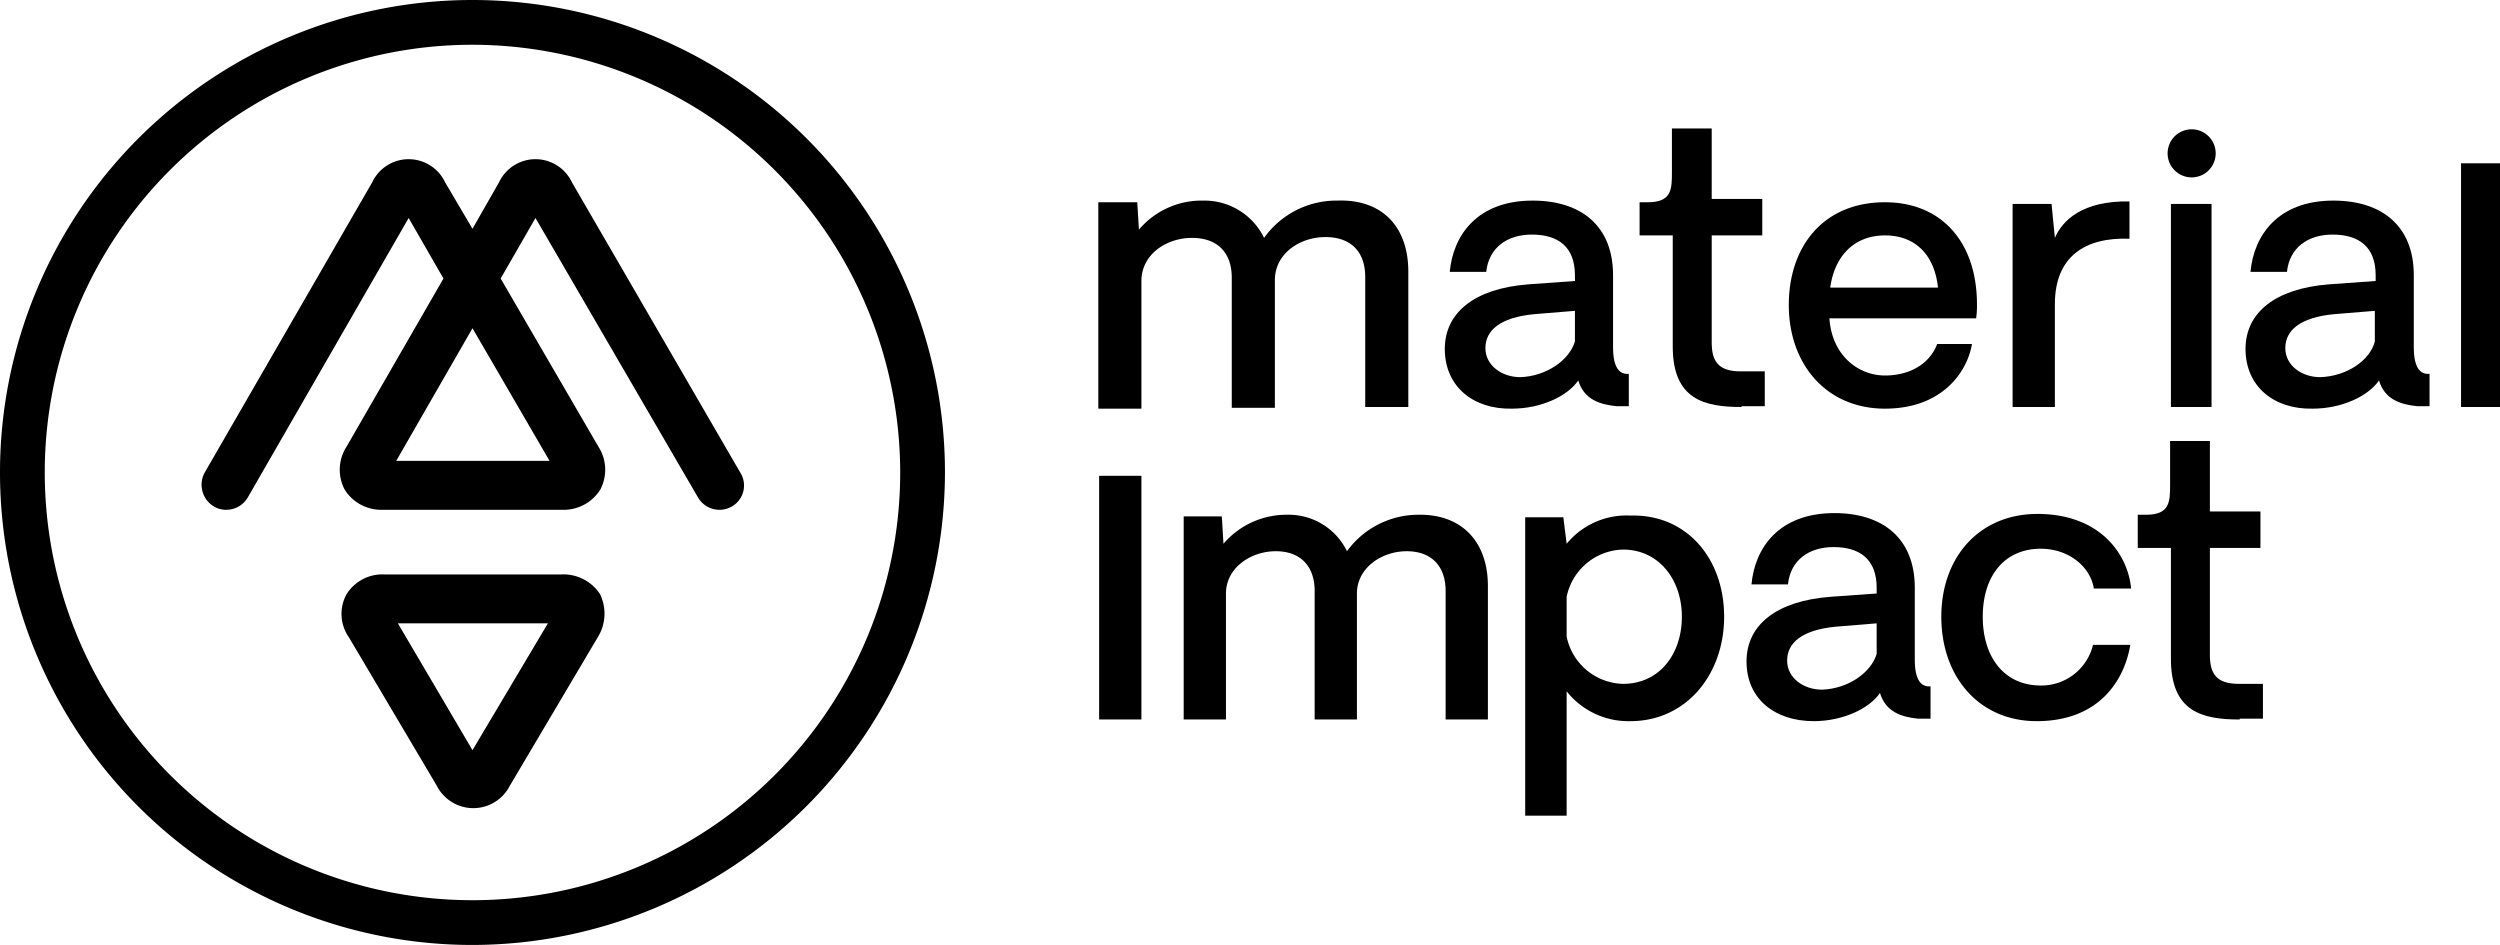 <?xml version="1.0" encoding="UTF-8"?> <svg xmlns="http://www.w3.org/2000/svg" id="Layer_1" data-name="Layer 1" viewBox="0 0 301.6 114"><path d="M302.6,363.2a57,57,0,1,1,57-57A57.1,57.1,0,0,1,302.6,363.2Zm0-108.6a51.6,51.6,0,1,0,51.6,51.6A51.66,51.66,0,0,0,302.6,254.6Z" transform="translate(-245.6 -249.2)"></path><path d="M313.3,318.5H292a5.1,5.1,0,0,0-4.6,2.4,4.93,4.93,0,0,0,.3,5.2L298.3,344a4.94,4.94,0,0,0,8.8,0l10.6-17.9a5.4,5.4,0,0,0,.3-5.2A5.27,5.27,0,0,0,313.3,318.5Zm-19.7,5.9h18.1l-9.1,15.3Z" transform="translate(-245.6 -249.2)"></path><path d="M334.9,306.2l-20.3-35a4.86,4.86,0,0,0-8.8,0l-3.2,5.6-3.3-5.6a4.86,4.86,0,0,0-8.8,0l-20.2,35a3.06,3.06,0,0,0,1.1,4.1,2.82,2.82,0,0,0,1.5.4,3,3,0,0,0,2.6-1.5l19.4-33.7,4.2,7.3-11.7,20.3a5.13,5.13,0,0,0-.2,5.2,5.22,5.22,0,0,0,4.6,2.4h21.6a5.22,5.22,0,0,0,4.6-2.4,5.13,5.13,0,0,0-.2-5.2L306,282.8l4.2-7.3,19.6,33.7a3,3,0,0,0,4.1,1.1A2.92,2.92,0,0,0,334.9,306.2Zm-23-1.4H293.4l9.2-16Z" transform="translate(-245.6 -249.2)"></path><path d="M419.9,291.3c0-4.4,3.6-7.3,10.1-7.8l5.6-.4v-.7c0-3.4-2-4.9-5.2-4.9-3,0-5.2,1.6-5.5,4.5h-4.4c.4-4.4,3.3-8.6,10-8.6,5.9,0,9.7,3.1,9.7,9v8.7c0,2.5.8,3.3,1.9,3.2v3.9h-1.5c-2-.2-3.9-.8-4.6-3.1-1.3,1.9-4.5,3.4-8,3.4C423.3,298.6,419.9,295.8,419.9,291.3Zm15.7-.9v-3.7l-4.9.4c-4.2.4-5.9,2-5.9,4.1s2,3.5,4.2,3.5C432.1,294.6,434.9,292.7,435.6,290.4Z" transform="translate(-245.6 -249.2)"></path><path d="M455.7,298.3c-4.5,0-8.3-.9-8.3-7.3V277.6h-4v-4h1c2.9,0,2.9-1.6,2.9-3.7v-5.2h4.8v8.5h6.1v4.4h-6.1v12.9c0,2.3.8,3.5,3.5,3.5h2.9v4.2h-2.8Z" transform="translate(-245.6 -249.2)"></path><path d="M484,287.6H466.3c.3,4.5,3.5,6.9,6.7,6.9,3,0,5.4-1.4,6.3-3.8h4.2c-.6,3.5-3.7,7.8-10.5,7.8-7.1,0-11.6-5.4-11.6-12.5s4.2-12.4,11.6-12.4c6.9,0,11.1,4.9,11.1,12.3A10.28,10.28,0,0,1,484,287.6Zm-17.6-3.7h13c-.4-3.8-2.6-6.3-6.4-6.3S466.9,280.2,466.4,283.9Z" transform="translate(-245.6 -249.2)"></path><path d="M502.5,278c-5.3-.2-9,2.1-9,7.9v12.4h-5.1V273.8h4.7l.4,4.1c.9-2.1,3.3-4.5,9-4.4Z" transform="translate(-245.6 -249.2)"></path><path d="M507.1,267.7a2.9,2.9,0,1,1,2.9,2.9A2.9,2.9,0,0,1,507.1,267.7Zm.4,6.1h4.9v24.5h-4.9V273.8Z" transform="translate(-245.6 -249.2)"></path><path d="M516.5,291.3c0-4.4,3.6-7.3,10.1-7.8l5.6-.4v-.7c0-3.4-2-4.9-5.2-4.9-3,0-5.2,1.6-5.5,4.5h-4.4c.4-4.4,3.3-8.6,10-8.6,5.9,0,9.7,3.1,9.7,9v8.7c0,2.5.8,3.3,1.9,3.2v3.9h-1.5c-2-.2-3.9-.8-4.6-3.1-1.3,1.9-4.5,3.4-8,3.4C519.9,298.6,516.5,295.8,516.5,291.3Zm15.6-.9v-3.7l-4.9.4c-4.2.4-5.9,2-5.9,4.1s2,3.5,4.2,3.5C528.7,294.6,531.5,292.7,532.1,290.4Z" transform="translate(-245.6 -249.2)"></path><path d="M542.5,298.3V268.9h4.7v29.4Z" transform="translate(-245.6 -249.2)"></path><path d="M425.1,319.9V336H420V320.5c0-3-1.7-4.8-4.7-4.8s-6,2-6,5.1V336h-5.1V320.5c0-3-1.7-4.8-4.7-4.8s-6,2-6,5.1V336h-5.1V311.5H393l.2,3.3a10,10,0,0,1,7.7-3.5,7.82,7.82,0,0,1,7.2,4.4,10.64,10.64,0,0,1,8.6-4.4C421.9,311.2,425.1,314.5,425.1,319.9Z" transform="translate(-245.6 -249.2)"></path><path d="M453.6,323.6c0,7-4.6,12.6-11.3,12.6a9.49,9.49,0,0,1-7.7-3.6v15h-5v-36h4.6l.4,3.2a9.34,9.34,0,0,1,7.7-3.4C449,311.2,453.6,316.5,453.6,323.6Zm-5.1,0c0-4.5-2.8-8.1-7.1-8.1a7.12,7.12,0,0,0-6.8,5.7V326a7.12,7.12,0,0,0,6.8,5.7C445.8,331.7,448.5,328.1,448.5,323.6Z" transform="translate(-245.6 -249.2)"></path><path d="M456.3,329c0-4.4,3.6-7.3,10.1-7.8l5.6-.4v-.7c0-3.4-2-4.9-5.2-4.9-3,0-5.2,1.6-5.5,4.5h-4.4c.4-4.4,3.3-8.6,10-8.6,5.9,0,9.7,3.1,9.7,9v8.7c0,2.5.8,3.3,1.9,3.2v3.9H477c-2-.2-3.9-.8-4.6-3.1-1.3,1.9-4.5,3.4-8,3.4C459.7,336.2,456.3,333.5,456.3,329Zm15.7-.9v-3.7l-4.9.4c-4.2.4-5.9,2-5.9,4.1s2,3.5,4.2,3.5C468.5,332.3,471.3,330.4,472,328.1Z" transform="translate(-245.6 -249.2)"></path><path d="M479.8,323.6c0-7.2,4.6-12.4,11.6-12.4,7.5,0,10.9,4.8,11.3,9h-4.5c-.4-2.6-3-4.8-6.4-4.8-4.4,0-7,3.3-7,8.2s2.6,8.3,7,8.3a6.41,6.41,0,0,0,6.3-4.9h4.5c-.7,4.2-3.7,9.2-11.3,9.2C484.4,336.2,479.8,330.9,479.8,323.6Z" transform="translate(-245.6 -249.2)"></path><path d="M515.8,336c-4.5,0-8.3-.9-8.3-7.3V315.3h-4v-4h1c2.9,0,2.9-1.6,2.9-3.7v-5.2h4.8v8.5h6.1v4.4h-6.1v12.9c0,2.3.8,3.5,3.5,3.5h2.9v4.2h-2.8Z" transform="translate(-245.6 -249.2)"></path><path d="M378.2,306.6h5.1V336h-5.1Z" transform="translate(-245.6 -249.2)"></path><path d="M415.5,282v16.3h-5.2V282.6c0-3-1.7-4.8-4.8-4.8s-6.1,2-6.1,5.2v15.4h-5.2V282.7c0-3-1.7-4.8-4.8-4.8s-6.1,2-6.1,5.2v15.4h-5.2V273.6h4.7l.2,3.3a9.92,9.92,0,0,1,7.8-3.5,8,8,0,0,1,7.3,4.5,10.7,10.7,0,0,1,8.8-4.5C412.3,273.2,415.5,276.5,415.5,282Z" transform="translate(-245.6 -249.2)"></path></svg> 